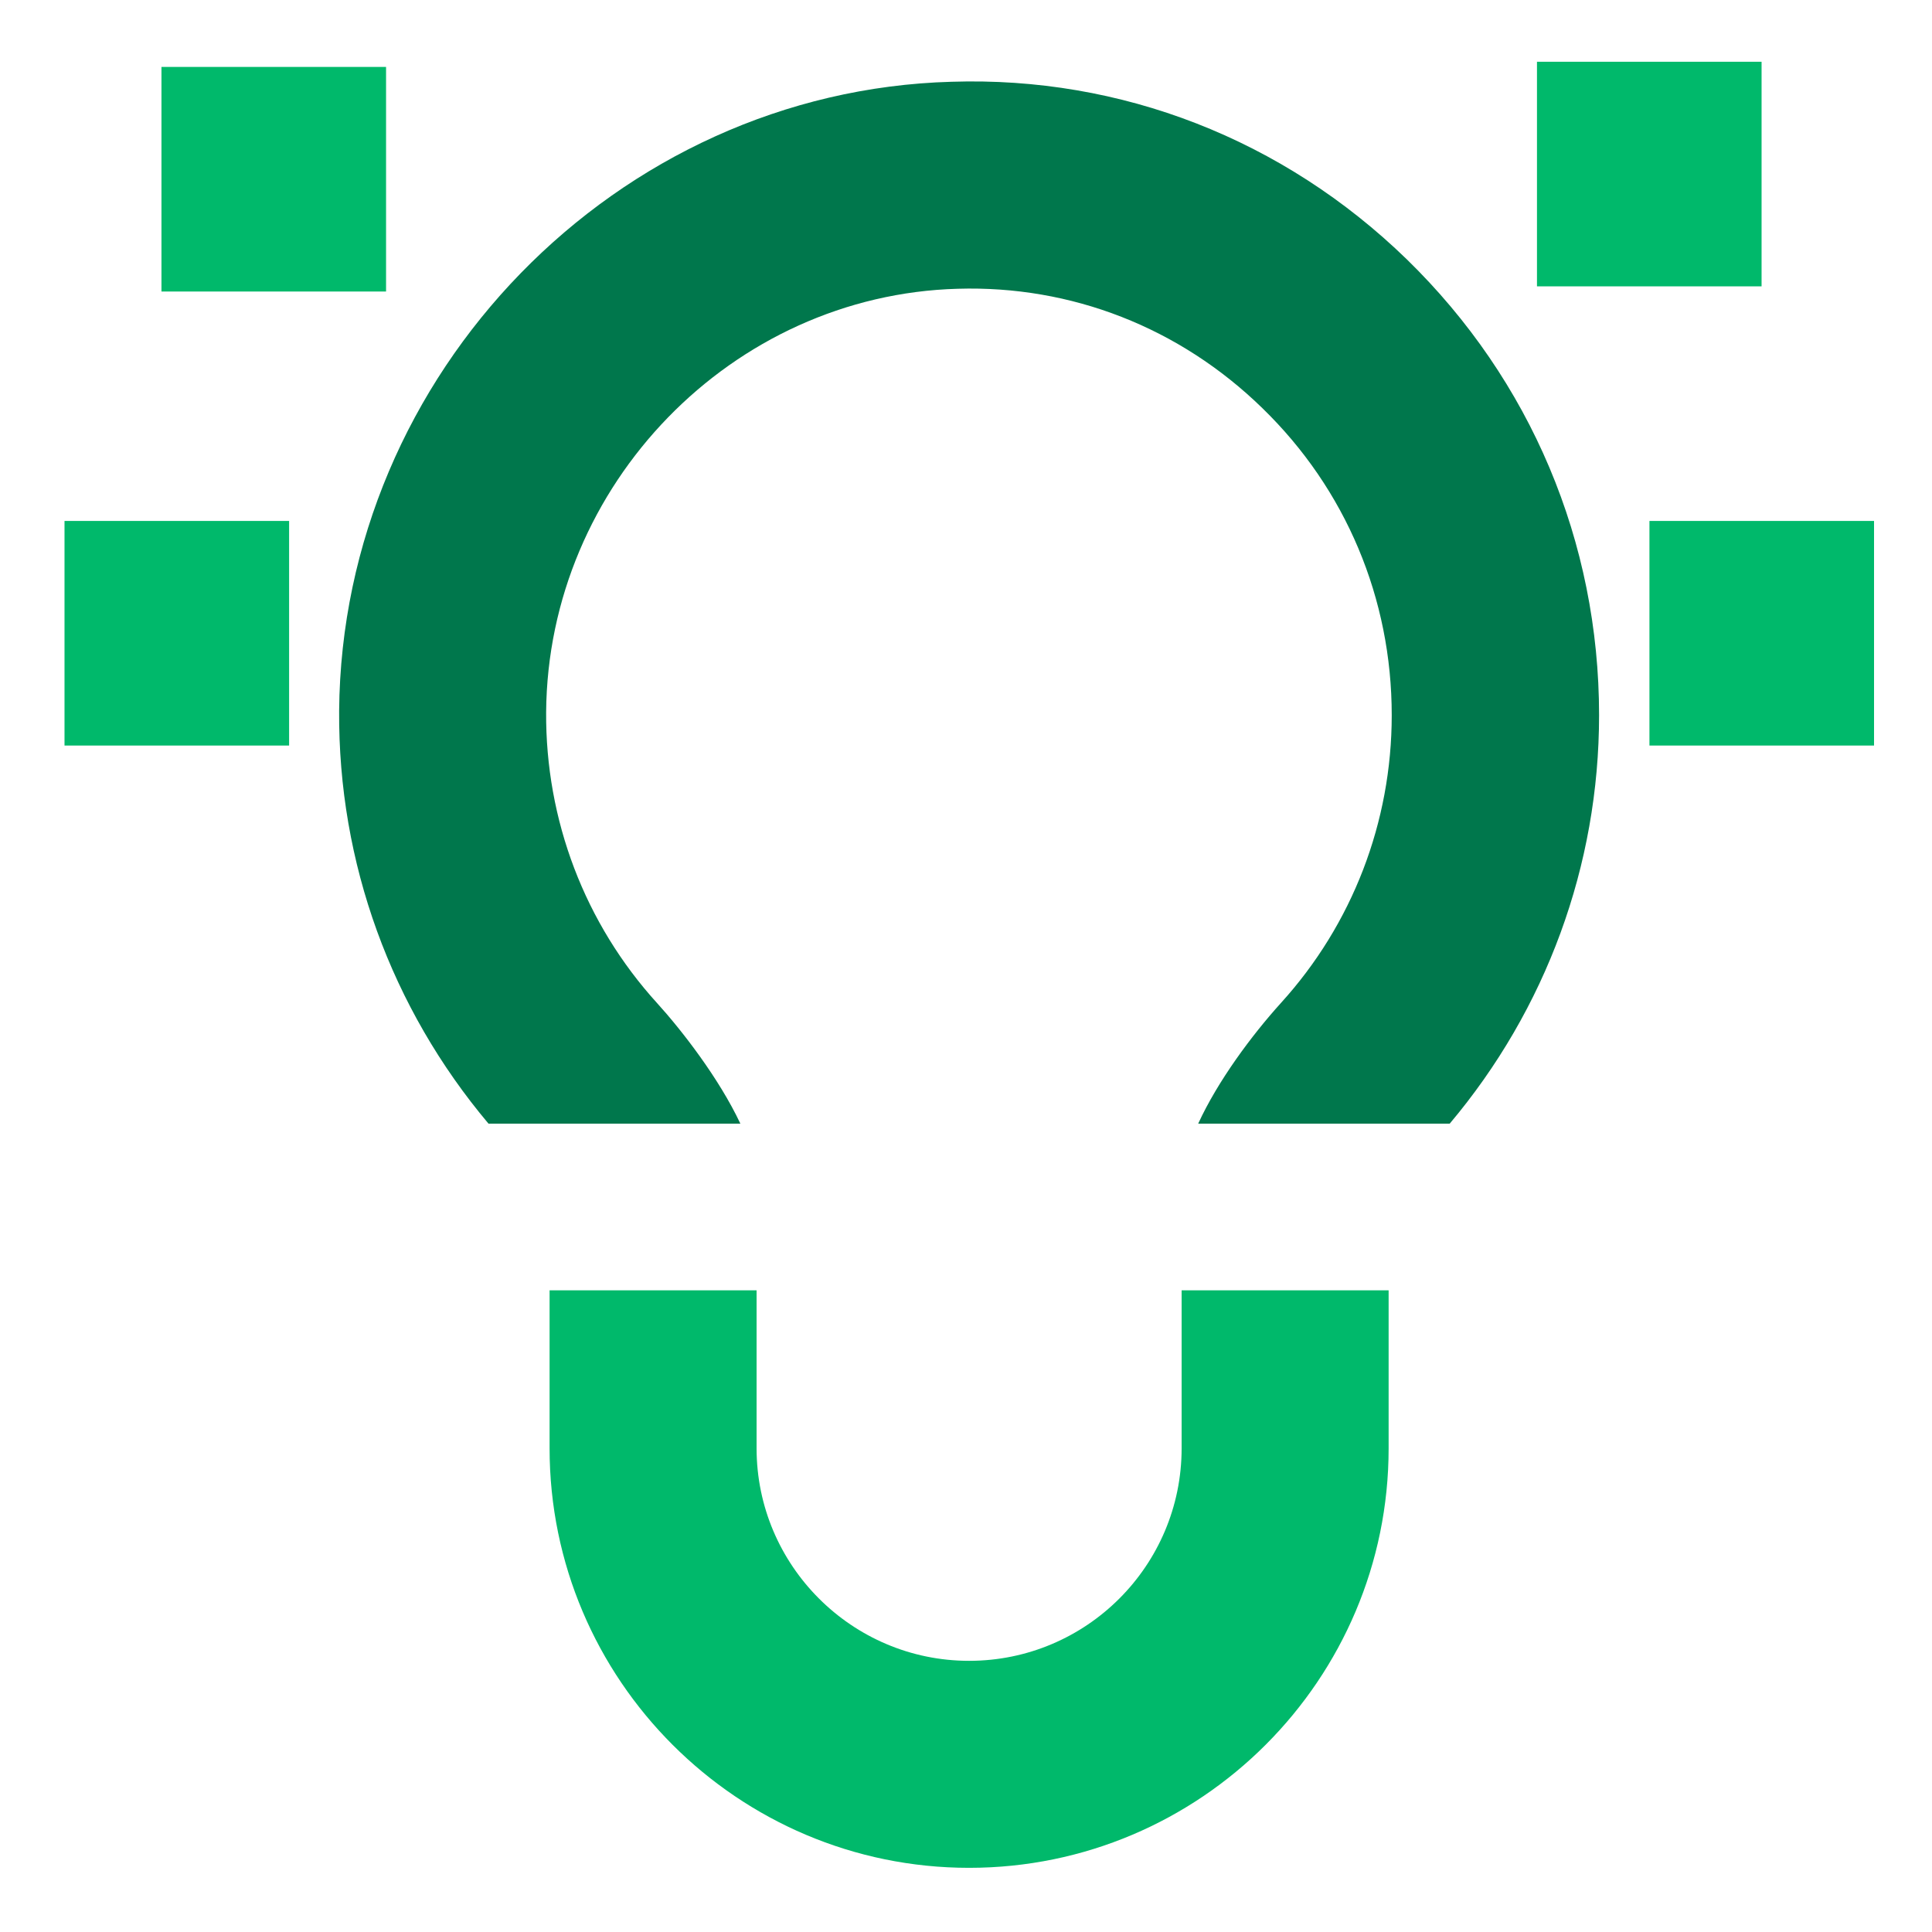 <svg width="56" height="56" viewBox="0 0 56 56" fill="none" xmlns="http://www.w3.org/2000/svg">
<path d="M11.19 1.94H4.68V8.45H11.19V1.94Z" fill="#00B96B"/>
<path d="M8.38 15.1H1.87V21.61H8.38V15.1Z" fill="#00B96B"/>
<path d="M54.32 15.1H47.81V21.61H54.32V15.1Z" fill="#00B96B"/>
<path d="M51.06 1.79H44.55V8.3H51.06V1.79Z" fill="#00B96B"/>
<path d="M28.09 54.14C21.39 54.14 15.93 48.69 15.93 41.98V37.4H21.93V41.98C21.93 45.37 24.69 48.14 28.09 48.14C31.49 48.14 34.25 45.38 34.25 41.98V37.4H40.25V41.98C40.25 48.68 34.8 54.14 28.09 54.14Z" fill="#00B96B"/>
<path d="M21.46 32.57C20.84 31.25 19.75 29.85 19.05 29.08C16.95 26.77 15.81 23.77 15.83 20.64C15.88 14.05 21.22 8.55 27.76 8.37C31.05 8.27 34.19 9.49 36.59 11.83C39.01 14.18 40.34 17.35 40.34 20.73C40.34 23.83 39.2 26.79 37.13 29.07C36.28 30.01 35.3 31.33 34.73 32.57H42.02C44.81 29.26 46.35 25.09 46.35 20.73C46.35 15.71 44.37 11.02 40.78 7.52C37.19 4.03 32.49 2.21 27.58 2.37C17.87 2.64 9.91 10.82 9.83 20.6C9.8 25.01 11.34 29.22 14.16 32.57H21.46Z" fill="#00774C"/>
</svg>
